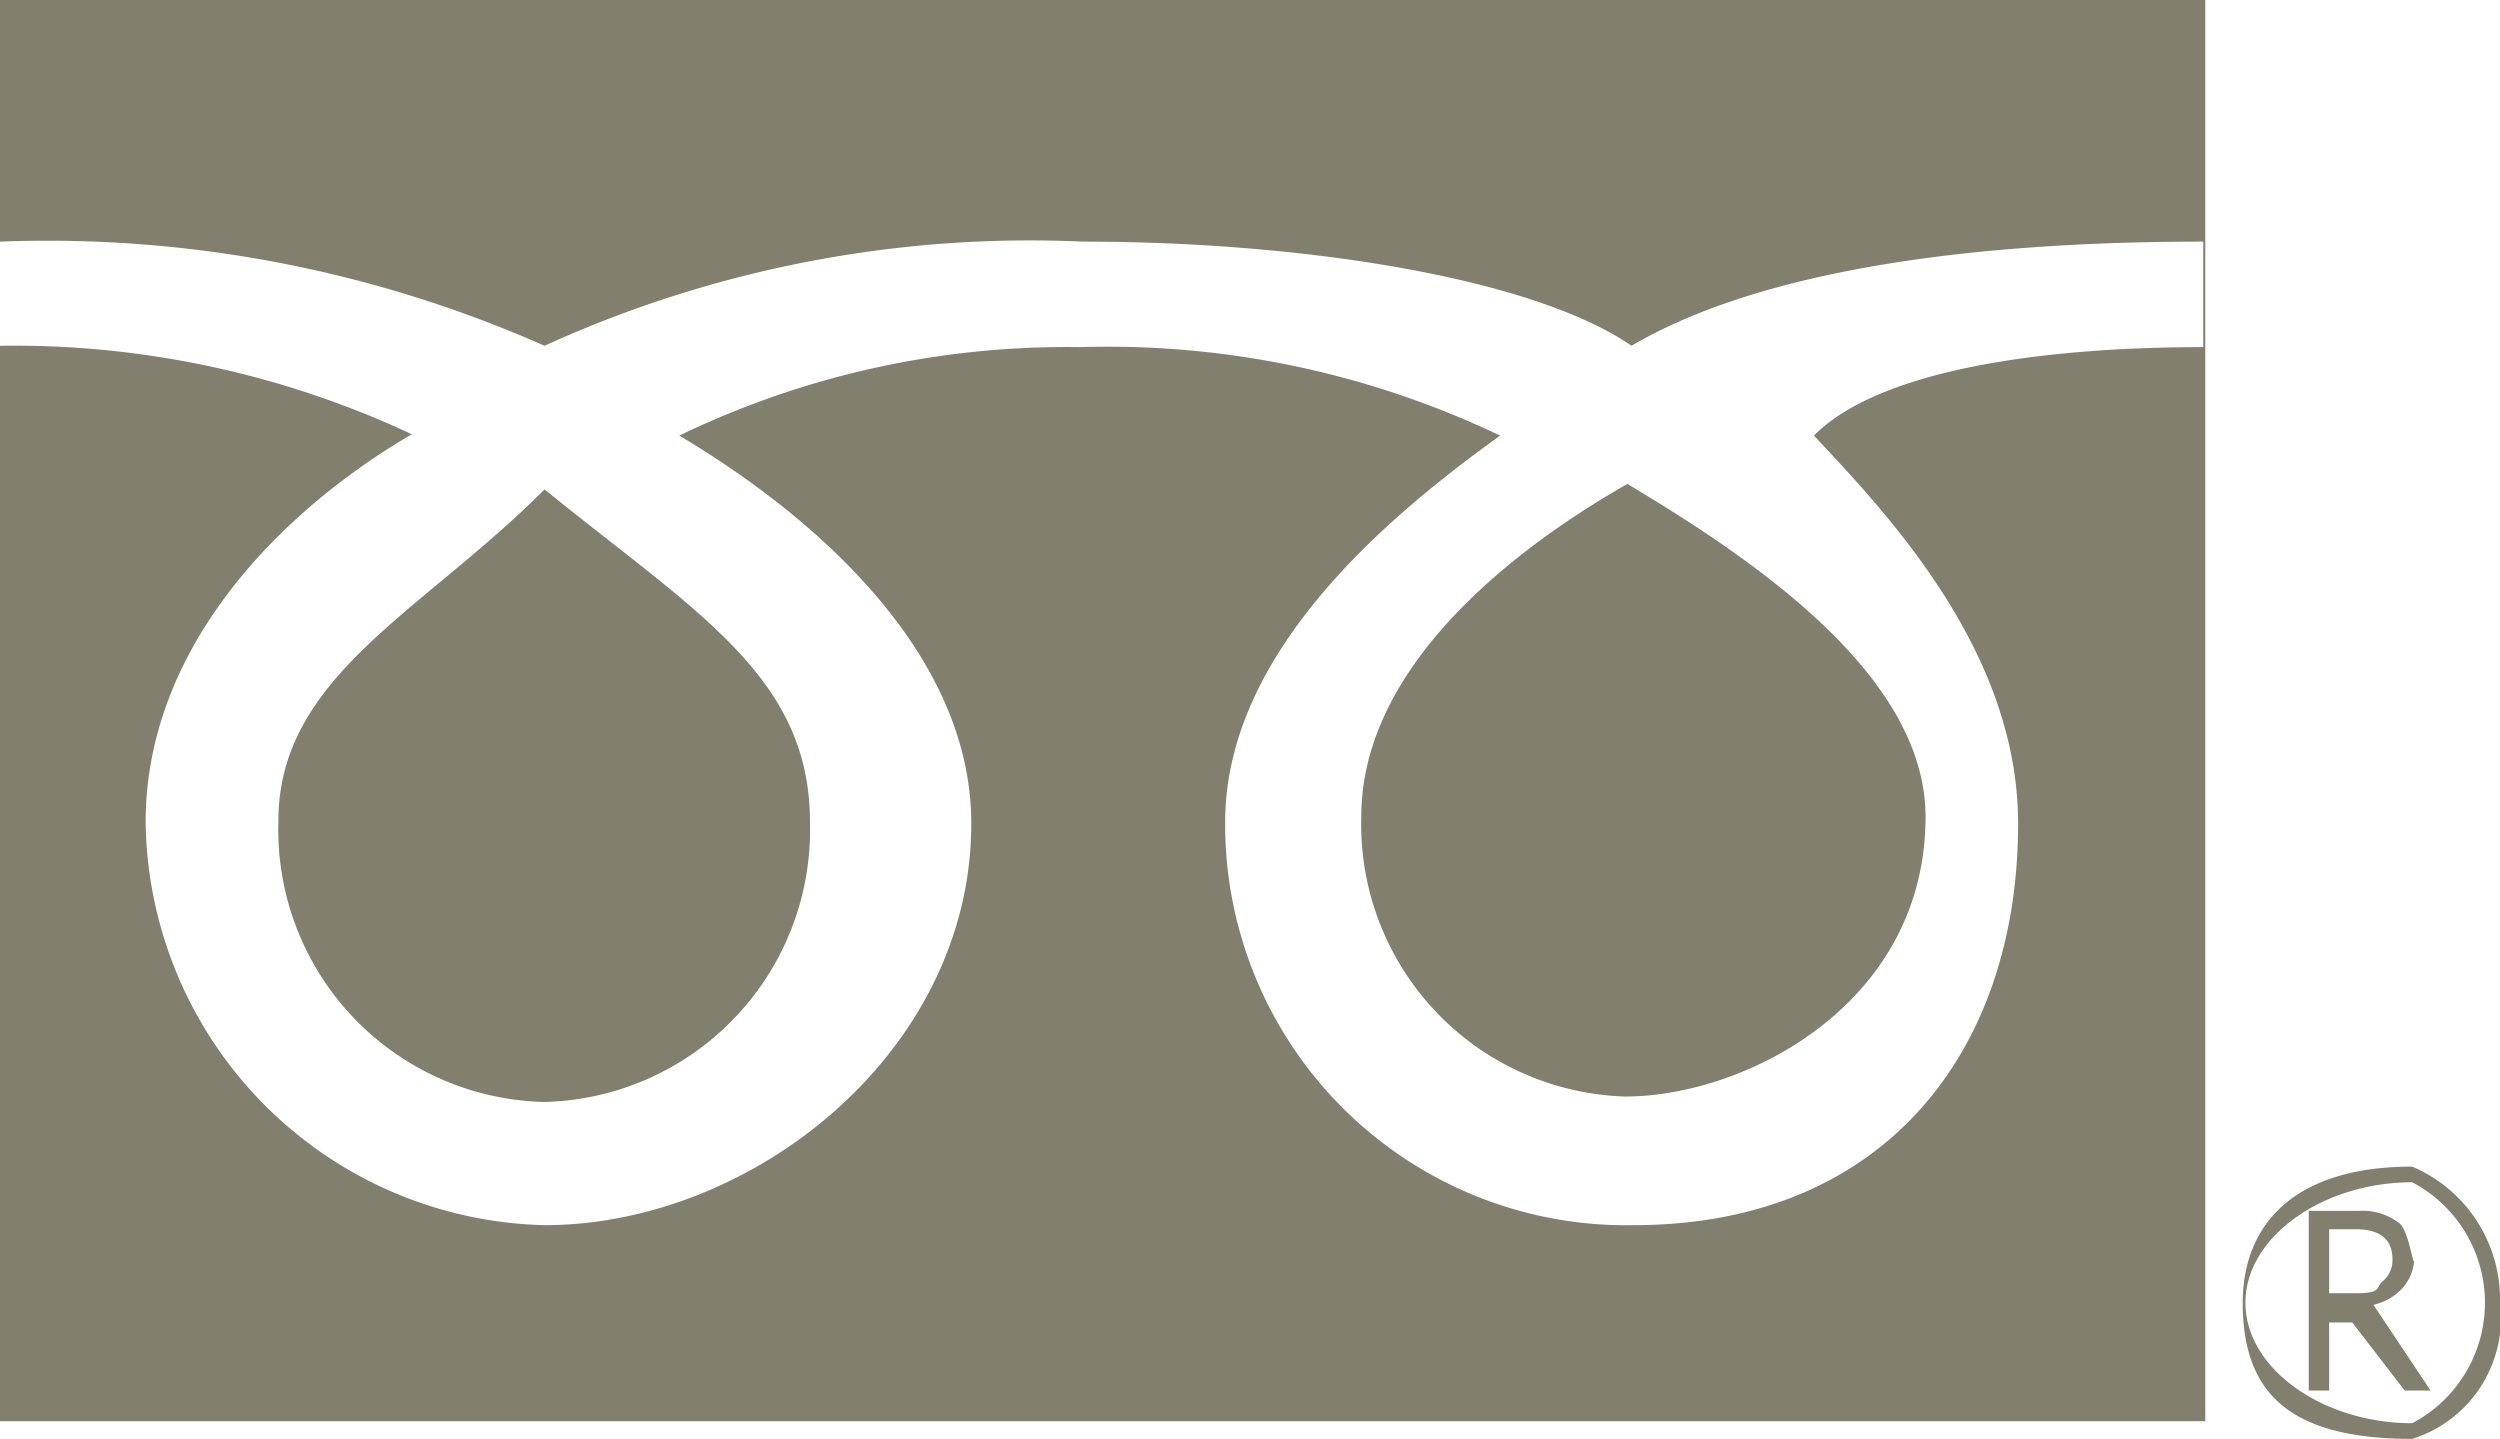 <svg xmlns="http://www.w3.org/2000/svg" viewBox="0 0 36.73 21.14"><defs><style>.cls-1{fill:#827f6f;fill-rule:evenodd;}</style></defs><g id="レイヤー_2" data-name="レイヤー 2"><g id="レイヤー_1-2" data-name="レイヤー 1"><path class="cls-1" d="M35.44,21.14c-1.79,0-2.49-.66-2.49-2,0-1.1.7-2,2.49-2a2.12,2.12,0,0,1,1.29,2A1.86,1.86,0,0,1,35.44,21.14Zm0-3.77c-1.31,0-2.45.8-2.45,1.77s1.14,1.77,2.45,1.77a2,2,0,0,0,0-3.54Zm-.11,3.06-.77-1h-.34v1h-.3V17.79h.74a.89.89,0,0,1,.59.18c.15.12.22.75.22.51a.67.67,0,0,1-.16.43.81.81,0,0,1-.44.26l.84,1.26ZM35,18.83a.4.4,0,0,0,.15-.33c0-.29-.18-.44-.54-.44h-.39V19h.39C35,19,34.9,18.92,35,18.83ZM0,0H32.4V20.88H0ZM0,5.08a13.78,13.78,0,0,1,6.05,1.3c-2,1.17-3.91,3.18-3.91,5.7A6,6,0,0,0,8,18c3.06,0,6.27-2.55,6.27-5.9,0-2.52-2.32-4.53-4.29-5.7a13.07,13.07,0,0,1,5.88-1.3,13.39,13.39,0,0,1,6.18,1.3C20.44,7.55,18,9.56,18,12.08A5.89,5.89,0,0,0,24,18c3.68,0,5.65-2.55,5.65-5.9,0-2.52-1.9-4.53-3-5.7.93-.94,3.25-1.3,5.72-1.3V3.55c-3.79,0-6.66.51-8.4,1.53-1.45-1-4.83-1.53-8.06-1.53A17.2,17.2,0,0,0,8,5.08,18.05,18.05,0,0,0,0,3.55ZM8,16.19a4,4,0,0,1-3.91-4.11C4.08,9.94,6.2,9,8,7.19,10.23,9,11.9,9.94,11.9,12.08A4,4,0,0,1,8,16.19ZM28.29,12c0,2.76-2.66,4.11-4.41,4.11A4,4,0,0,1,20,12c0-2.15,2.12-3.87,3.91-4.89C25.68,8.17,28.29,9.89,28.29,12Z"/></g></g></svg>
